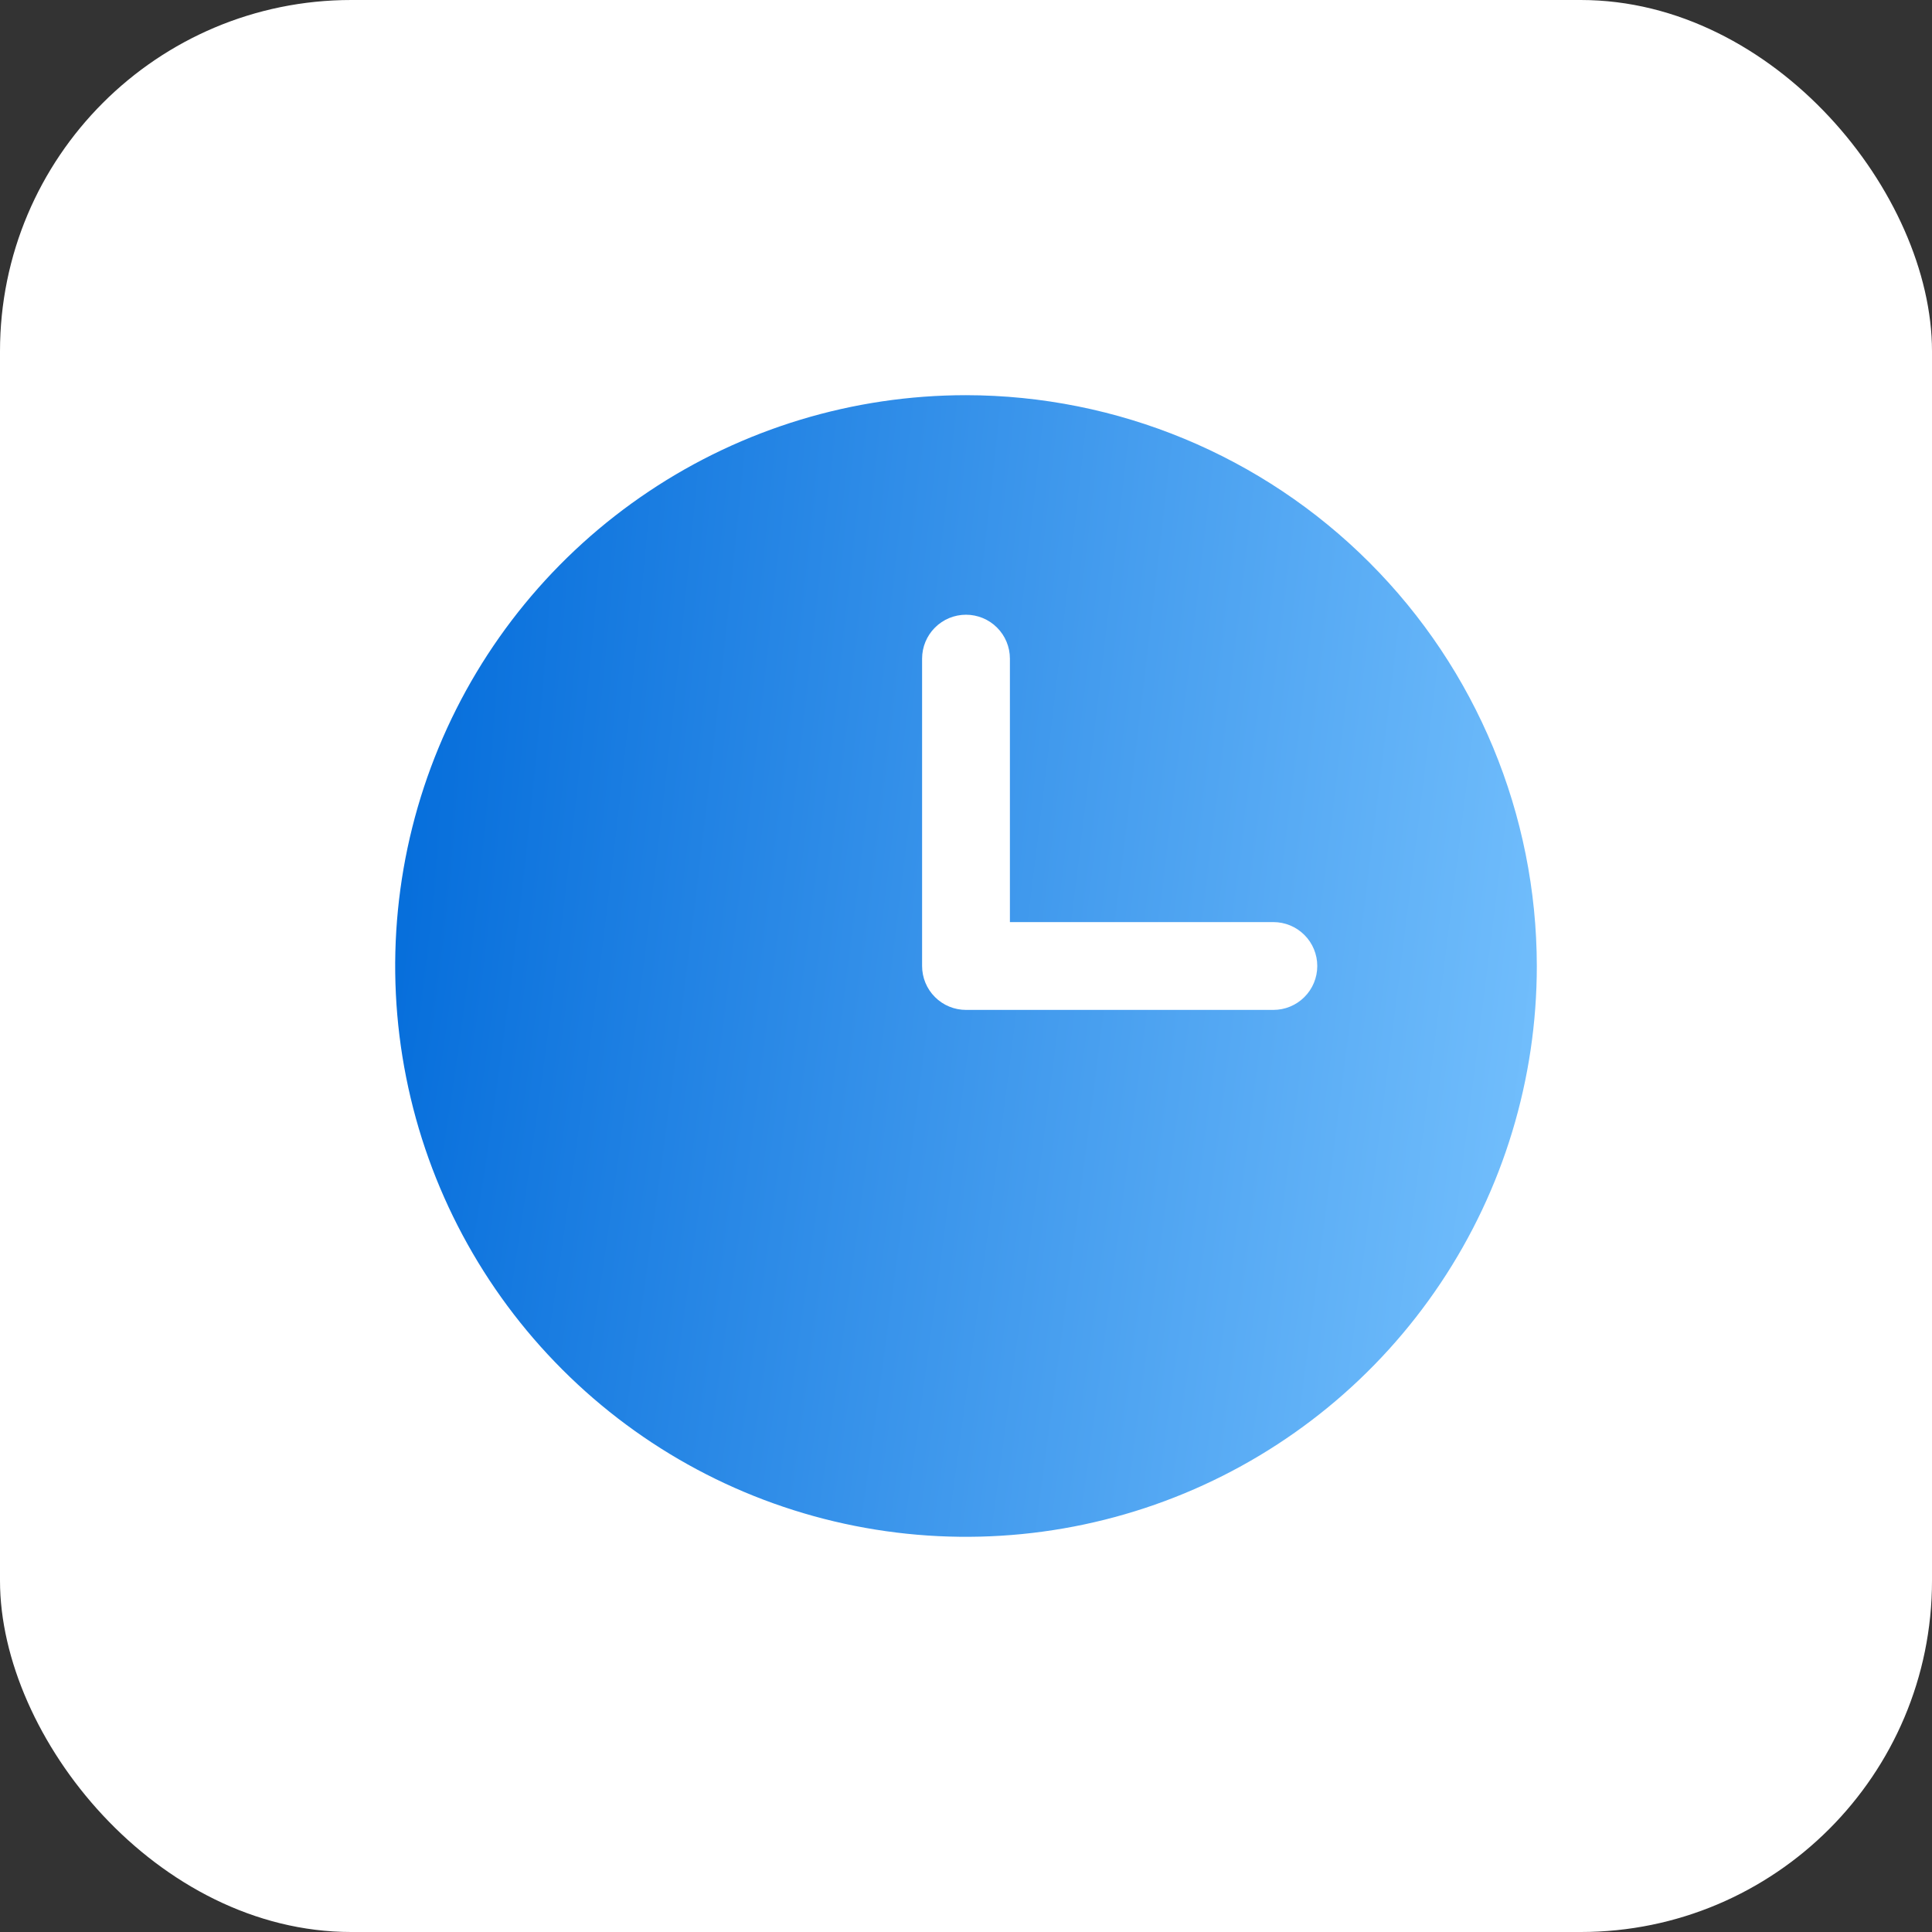 <svg width="44" height="44" viewBox="0 0 44 44" fill="none" xmlns="http://www.w3.org/2000/svg">
<rect x="0" y="0" width="44" height="44" fill="#333333" stroke="none"/>
<rect width="44" height="44" rx="8" fill="white"/>
<path d="M22 9C19.429 9 16.915 9.762 14.778 11.191C12.64 12.619 10.973 14.65 9.99 17.025C9.006 19.401 8.748 22.014 9.25 24.536C9.751 27.058 10.989 29.374 12.808 31.192C14.626 33.011 16.942 34.249 19.464 34.75C21.986 35.252 24.599 34.994 26.975 34.01C29.35 33.026 31.381 31.36 32.809 29.222C34.238 27.085 35 24.571 35 22C34.996 18.553 33.626 15.249 31.188 12.812C28.751 10.374 25.447 9.004 22 9ZM29 23H22C21.735 23 21.48 22.895 21.293 22.707C21.105 22.52 21 22.265 21 22V15C21 14.735 21.105 14.48 21.293 14.293C21.48 14.105 21.735 14 22 14C22.265 14 22.52 14.105 22.707 14.293C22.895 14.48 23 14.735 23 15V21H29C29.265 21 29.52 21.105 29.707 21.293C29.895 21.48 30 21.735 30 22C30 22.265 29.895 22.52 29.707 22.707C29.52 22.895 29.265 23 29 23Z" fill="url(#paint0_radial_527_11701)"/>
<defs>
<radialGradient id="paint0_radial_527_11701" cx="0" cy="0" r="1" gradientTransform="matrix(28.524 0 -24.882 212.444 9 22.021)" gradientUnits="userSpaceOnUse">
<stop stop-color="#066EDB"/>
<stop offset="1" stop-color="#7BC5FF"/>
</radialGradient>
</defs>
</svg>
